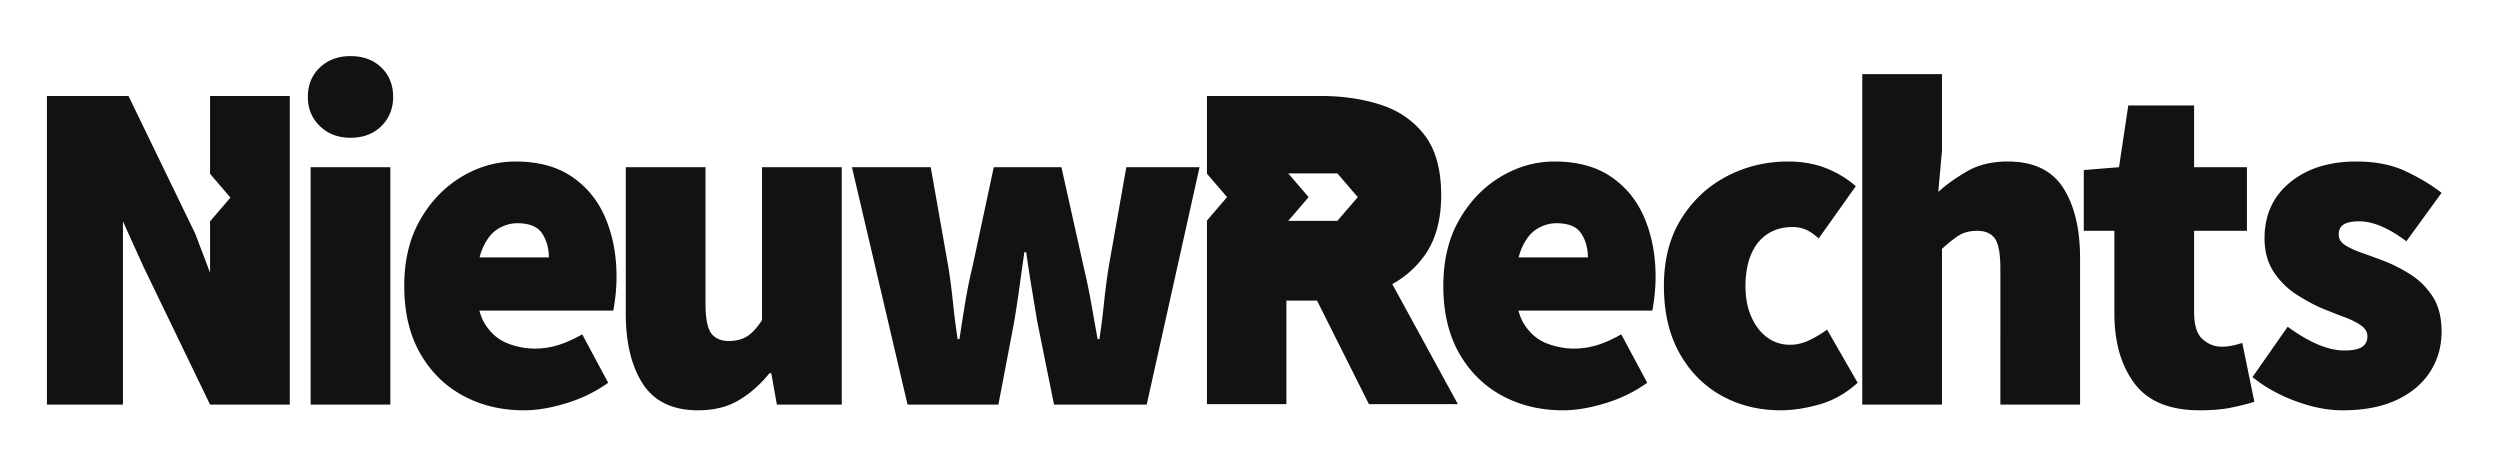 <svg xmlns="http://www.w3.org/2000/svg" xml:space="preserve" width="276" height="51" viewBox="0 0 276 51">
    <defs>
        <linearGradient id="logo-text_svg__a" x1="0" x2="1" y1="0" y2="0" gradientTransform="matrix(2069.818 0 0 -2120.412 0 778.856)" gradientUnits="userSpaceOnUse" spreadMethod="pad">
            <stop offset="0" style="stop-opacity:0;stop-color:#f8db19"/>
            <stop offset="1" style="stop-opacity:0;stop-color:#79cb43"/>
        </linearGradient>
    </defs>
    <path d="M0 587.713h2069.722V970H0Z" style="fill:url(#logo-text_svg__a);fill-opacity:1;fill-rule:nonzero;stroke:none;stroke-width:.389" transform="matrix(.133 0 0 -.133 0 129.333)"/>
    <path d="M290.934 925.858q-15.392 0-25.392-9.455c-6.672-6.31-10-14.456-10-24.44 0-9.722 3.328-17.801 10-24.235q10-9.658 25.392-9.657 15.772 0 25.582 9.657 9.811 9.652 9.811 24.235 0 14.976-9.811 24.44-9.81 9.456-25.582 9.455m-33.086-289.274h66.171V833.64h-66.17zm140.227 122.174c.697 2.725 1.512 5.24 2.497 7.485q4.998 11.427 12.695 16.162 7.692 4.724 16.158 4.726 15.003 0 20.582-8.475 5.576-8.477 5.578-19.898zm76.938 66.799c-12.442 8.536-28.15 12.809-47.127 12.809q-23.47 0-44.625-12.609c-14.11-8.413-25.583-20.298-34.431-35.67q-13.273-23.057-13.273-54.975c0-21.815 4.358-40.396 13.08-55.768 8.716-15.372 20.582-27.134 35.586-35.275 15.002-8.139 31.864-12.219 50.588-12.219q16.156 0 35.393 5.912 19.233 5.91 34.623 16.95l-21.543 40.196q-10.388-5.912-19.813-8.868-9.428-2.955-19.427-2.955c-7.694 0-15.262 1.442-22.698 4.336q-11.16 4.337-18.466 15.57c-2.12 3.255-3.747 7.153-4.943 11.622h111.122q.768 3.55 1.731 11.631.96 8.07.962 16.75c0 17.596-3.016 33.626-9.04 48.078q-9.043 21.673-27.7 34.485m157.534-118.826c-4.108-6.304-8.21-10.776-12.314-13.398q-6.151-3.941-15.389-3.941c-6.413 0-11.221 2.098-14.422 6.309-3.212 4.195-4.809 12.608-4.809 25.22v112.718h-66.17V712.25c0-24.431 4.744-43.945 14.235-58.524 9.483-14.583 24.748-21.876 45.78-21.876 13.08 0 24.294 2.764 33.662 8.278 9.356 5.516 17.888 13.006 25.583 22.466h1.538l4.617-26.01h53.859V833.64h-66.17zM920.3 750.876a549 549 0 0 1-3.848-29.558 646 646 0 0 0-3.847-30.351h-1.535c-1.8 10.248-3.597 20.36-5.386 30.351a550 550 0 0 1-6.155 29.558l-18.47 82.763h-56.163l-17.697-82.763c-2.312-9.46-4.297-19.251-5.967-29.366a2237 2237 0 0 1-4.808-30.543h-1.535a641 641 0 0 0-3.847 30.351 557 557 0 0 1-3.848 29.558l-14.618 82.763h-65.4l46.164-197.055h75.403l13.08 68.572a985 985 0 0 1 4.232 27.785 6250 6250 0 0 0 4.227 30.151h1.543c1.539-10.776 3.074-20.83 4.617-30.15 1.535-9.33 3.077-18.59 4.616-27.786l13.85-68.572h76.94l43.857 197.055h-60.787zm340.272 7.882c.693 2.725 1.512 5.24 2.497 7.485q4.992 11.427 12.695 16.162 7.692 4.724 16.158 4.726 15.002 0 20.582-8.475c3.716-5.65 5.578-12.285 5.578-19.898zm76.938 66.799c-12.446 8.536-28.15 12.809-47.127 12.809q-23.47 0-44.626-12.609c-14.11-8.413-25.583-20.298-34.431-35.67q-13.272-23.057-13.272-54.975c0-21.815 4.358-40.396 13.08-55.768 8.717-15.372 20.581-27.134 35.585-35.275 15.007-8.139 31.865-12.219 50.592-12.219q16.15 0 35.39 5.912 19.233 5.91 34.623 16.95l-21.543 40.196c-6.929-3.941-13.53-6.897-19.813-8.868a64.6 64.6 0 0 0-19.427-2.955c-7.694 0-15.265 1.442-22.694 4.336q-11.17 4.337-18.47 15.57c-2.12 3.255-3.75 7.153-4.947 11.622h111.122q.769 3.55 1.74 11.631c.634 5.38.961 10.964.961 16.75 0 17.596-3.024 33.626-9.045 48.078-6.028 14.448-15.265 25.944-27.698 34.485m164.266-135.576c-5.26-2.498-10.58-3.74-15.966-3.74q-10.388 0-18.658 5.911c-5.52 3.941-9.94 9.587-13.273 16.945-3.335 7.356-5 16.023-5 26.015q0 14.97 4.612 26.01c3.081 7.35 7.567 13.004 13.465 16.945q8.845 5.91 21.158 5.911 5.39 0 10.391-1.97c3.332-1.32 7.048-3.814 11.157-7.485l30.777 43.352q-10.774 9.454-24.814 14.971-14.045 5.52-31.358 5.52c-18.212 0-35.139-4.077-50.777-12.216q-23.468-12.223-37.894-35.273c-9.617-15.369-14.426-33.963-14.426-55.765 0-21.815 4.293-40.396 12.888-55.768 8.586-15.372 20.197-27.134 34.816-35.275 14.618-8.139 31.026-12.219 49.242-12.219 9.998 0 20.774 1.648 32.315 4.927 11.542 3.286 22.052 9.263 31.542 17.935l-25.386 44.137a89 89 0 0 0-14.812-8.868m164.84 148.385c-13.084 0-24.302-2.695-33.662-8.078q-14.048-8.085-24.044-17.147l3.077 33.897v63.845h-66.173V636.584h66.173v129.264c5.125 4.734 9.745 8.405 13.85 11.038 4.097 2.625 9.233 3.941 15.388 3.941 6.663 0 11.541-2.11 14.619-6.304q4.616-6.313 4.616-25.225V636.584h66.166v121.381c0 24.44-4.682 43.945-14.038 58.529-9.367 14.582-24.687 21.872-45.972 21.872m186.767-152.718a41.3 41.3 0 0 0-9.037-.985c-6.159 0-11.54 2.1-16.157 6.304-4.62 4.203-6.925 11.692-6.925 22.469v67.391h43.853v52.812h-43.853v51.235h-54.629l-7.694-51.235-29.241-2.366v-50.446h25.394V712.25c0-23.908 5.578-43.29 16.731-58.131 11.16-14.849 29.172-22.269 54.055-22.269 10.51 0 19.486.793 26.93 2.366 7.436 1.575 13.588 3.153 18.466 4.731l-10.007 48.872c-2.304-.793-4.94-1.517-7.886-2.171" style="fill:#111212;fill-opacity:1;fill-rule:nonzero;stroke:none;stroke-width:.389" transform="matrix(.133 0 0 -.133 0 129.333)"/>
    <path d="M2000.344 744.965c-7.567 4.726-15.2 8.531-22.894 11.426a1832 1832 0 0 1-17.885 6.5q-8.28 2.956-13.272 6.308-5.003 3.345-5.002 8.472c0 3.941 1.405 6.766 4.232 8.475 2.816 1.709 7.052 2.563 12.692 2.563 5.9 0 12.18-1.447 18.854-4.333 6.663-2.895 13.465-6.967 20.39-12.221l29.233 40.2c-8.46 6.567-18.404 12.543-29.814 17.933-11.415 5.383-25.068 8.078-40.968 8.078-22.57 0-40.913-5.781-55.013-17.343-14.11-11.561-21.159-27.064-21.159-46.5q-.002-16.167 7.498-27.588c5.005-7.628 11.218-13.863 18.662-18.72 7.433-4.865 14.87-8.868 22.313-12.024a581 581 0 0 1 18.081-7.094q8.459-3.156 13.657-6.897c3.463-2.497 5.19-5.452 5.19-8.867 0-3.941-1.477-6.897-4.42-8.868-2.955-1.97-7.887-2.955-14.815-2.955-6.67 0-13.915 1.636-21.732 4.926q-11.74 4.925-25.199 14.78l-29.241-41.778c10.006-8.144 21.863-14.78 35.585-19.898 13.72-5.127 26.741-7.69 39.052-7.69 17.946 0 33.02 2.895 45.203 8.675 12.176 5.773 21.409 13.594 27.699 23.447q9.422 14.778 9.421 33.302.002 17.733-7.498 29.163-7.509 11.428-18.85 18.528m-890.227 44.137h-40.775l16.923 19.705-16.923 19.706h40.775l16.927-19.706zm72.325-28.773q13.85 19.307 13.85 50.056c0 18.46-3.49 33.452-10.438 44.992a54 54 0 0 1-3.185 4.665c-9.237 12.085-21.42 20.555-36.547 25.421q-22.706 7.291-49.631 7.293h-94.634V828.25l16.7-19.444-16.7-19.444V636.977h65.939v85.911h25.433l.196-.392h.027l42.852-85.52h73.833l-54.432 99.637c10.668 5.868 19.597 13.76 26.737 23.716M174.368 828.12l16.927-19.705-16.927-19.706V746.07l-12.309 32.394-55.4 114.292H38.954V636.584h63.092V788.71l16.926-37.44 55.397-114.685h66.168l.003 256.172h-66.17z" style="fill:#111212;fill-opacity:1;fill-rule:nonzero;stroke:none;stroke-width:.389" transform="matrix(.133 0 0 -.133 0 129.333)"/>
</svg>
